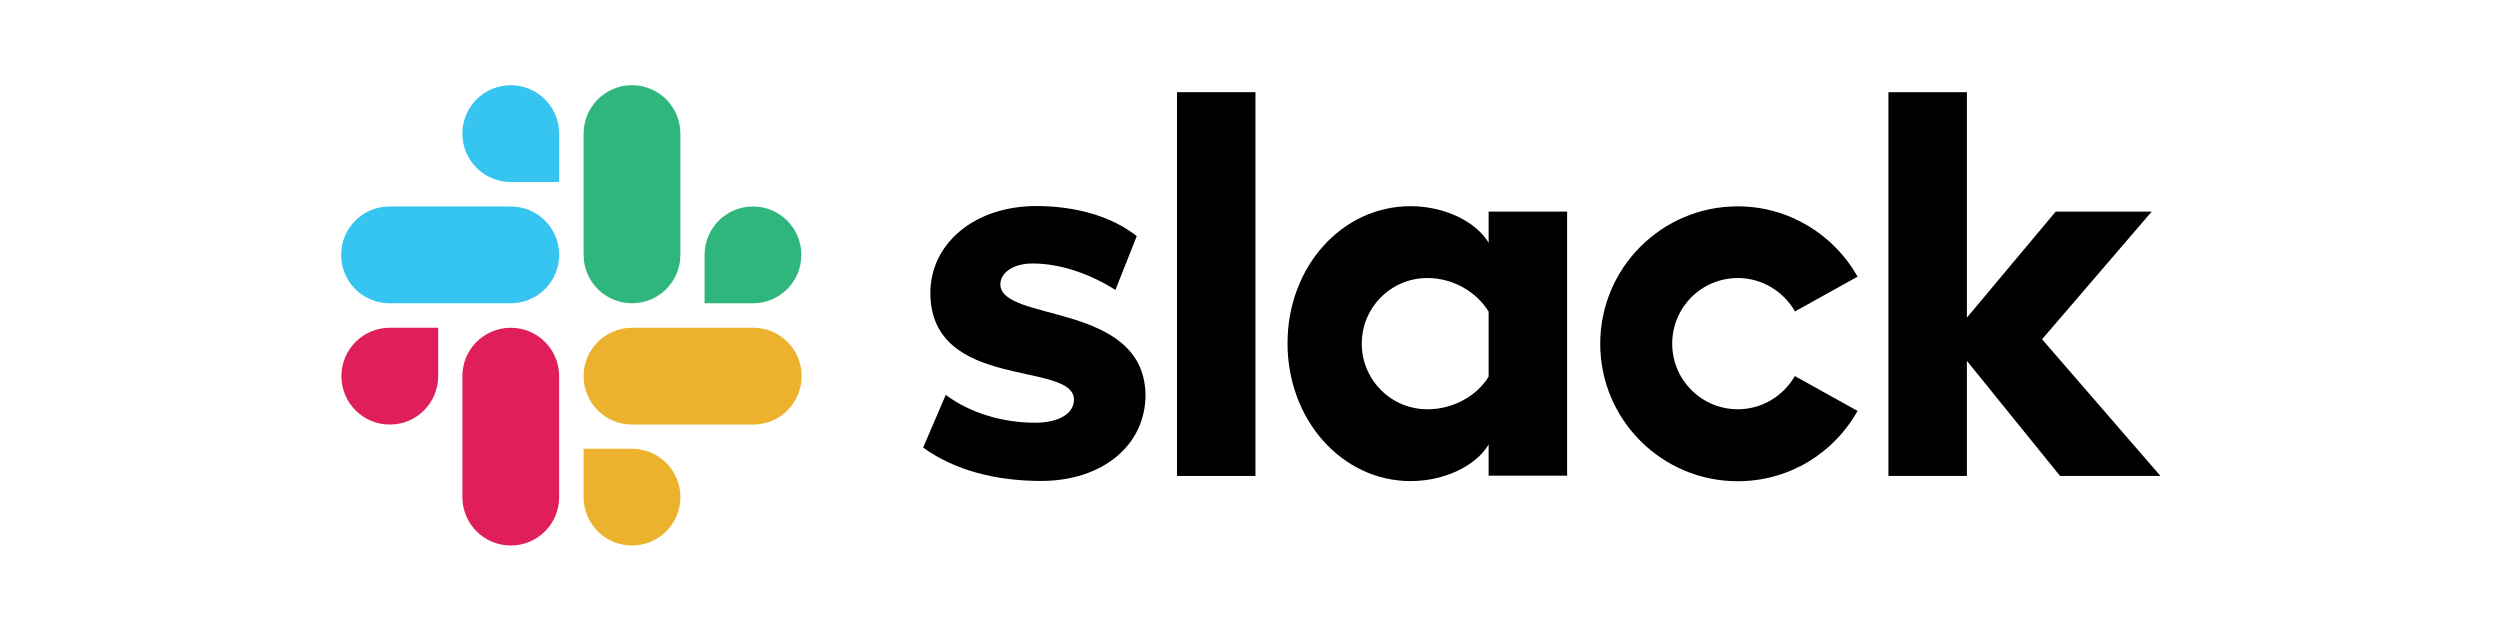 <?xml version="1.0" encoding="UTF-8"?> <svg xmlns="http://www.w3.org/2000/svg" width="124" height="31" viewBox="0 0 124 31" fill="none"><g clip-path="url(#clip0_2279_21015)"><path d="M45.785 22.204L46.91 19.587C48.125 20.494 49.745 20.967 51.343 20.967C52.528 20.967 53.27 20.509 53.27 19.82C53.255 17.892 46.198 19.399 46.145 14.562C46.13 12.11 48.305 10.22 51.403 10.22C53.24 10.22 55.078 10.677 56.383 11.712L55.325 14.382C54.125 13.617 52.633 13.069 51.215 13.069C50.255 13.069 49.618 13.527 49.618 14.104C49.633 15.995 56.743 14.96 56.818 19.579C56.818 22.084 54.688 23.855 51.635 23.855C49.4 23.855 47.345 23.329 45.785 22.197" fill="black"></path><path d="M89.031 18.642C88.469 19.625 87.411 20.299 86.196 20.299C84.396 20.299 82.941 18.845 82.941 17.044C82.941 15.245 84.396 13.79 86.196 13.79C87.411 13.79 88.469 14.464 89.031 15.447L92.136 13.722C90.974 11.652 88.739 10.235 86.189 10.235C82.424 10.235 79.371 13.287 79.371 17.052C79.371 20.817 82.424 23.869 86.189 23.869C88.754 23.869 90.966 22.467 92.136 20.382L89.031 18.657V18.642Z" fill="black"></path><path d="M58.379 4.572H62.271V23.607H58.379V4.572Z" fill="black"></path><path d="M93.666 4.572V23.607H97.558V17.899L102.179 23.607H107.159L101.286 16.827L106.724 10.497H101.961L97.558 15.755V4.572H93.666Z" fill="black"></path><path d="M73.836 18.68C73.274 19.61 72.112 20.3 70.799 20.3C68.999 20.3 67.544 18.845 67.544 17.045C67.544 15.245 68.999 13.79 70.799 13.79C72.112 13.79 73.274 14.517 73.836 15.462V18.68ZM73.836 10.497V12.042C73.199 10.97 71.616 10.227 69.966 10.227C66.546 10.227 63.861 13.242 63.861 17.03C63.861 20.817 66.554 23.862 69.966 23.862C71.624 23.862 73.199 23.12 73.836 22.047V23.592H77.729V10.497H73.836Z" fill="black"></path><path d="M21.734 18.657C21.734 19.985 20.661 21.057 19.334 21.057C18.006 21.057 16.934 19.985 16.934 18.657C16.934 17.33 18.006 16.257 19.334 16.257H21.734V18.657Z" fill="#E01E5A"></path><path d="M22.934 18.657C22.934 17.33 24.006 16.257 25.334 16.257C26.661 16.257 27.734 17.33 27.734 18.657V24.657C27.734 25.985 26.661 27.057 25.334 27.057C24.006 27.057 22.934 25.985 22.934 24.657V18.657Z" fill="#E01E5A"></path><path d="M25.334 9.027C24.006 9.027 22.934 7.955 22.934 6.627C22.934 5.3 24.006 4.227 25.334 4.227C26.661 4.227 27.734 5.3 27.734 6.627V9.027H25.334Z" fill="#36C5F0"></path><path d="M25.335 10.242C26.662 10.242 27.735 11.314 27.735 12.642C27.735 13.969 26.662 15.042 25.335 15.042H19.32C17.992 15.042 16.92 13.969 16.92 12.642C16.92 11.314 17.992 10.242 19.32 10.242H25.335Z" fill="#36C5F0"></path><path d="M34.947 12.642C34.947 11.314 36.02 10.242 37.347 10.242C38.675 10.242 39.747 11.314 39.747 12.642C39.747 13.969 38.675 15.042 37.347 15.042H34.947V12.642Z" fill="#2EB67D"></path><path d="M33.747 12.642C33.747 13.97 32.675 15.042 31.347 15.042C30.02 15.042 28.947 13.97 28.947 12.642V6.627C28.947 5.3 30.02 4.227 31.347 4.227C32.675 4.227 33.747 5.3 33.747 6.627V12.642Z" fill="#2EB67D"></path><path d="M31.347 22.257C32.675 22.257 33.747 23.33 33.747 24.657C33.747 25.985 32.675 27.057 31.347 27.057C30.02 27.057 28.947 25.985 28.947 24.657V22.257H31.347Z" fill="#ECB22E"></path><path d="M31.347 21.057C30.02 21.057 28.947 19.985 28.947 18.657C28.947 17.33 30.02 16.257 31.347 16.257H37.362C38.69 16.257 39.762 17.33 39.762 18.657C39.762 19.985 38.69 21.057 37.362 21.057H31.347Z" fill="#ECB22E"></path></g><defs><clipPath id="clip0_2279_21015"><rect width="122.423" height="29.985" fill="white" transform="translate(0.824 0.65)"></rect></clipPath></defs></svg> 